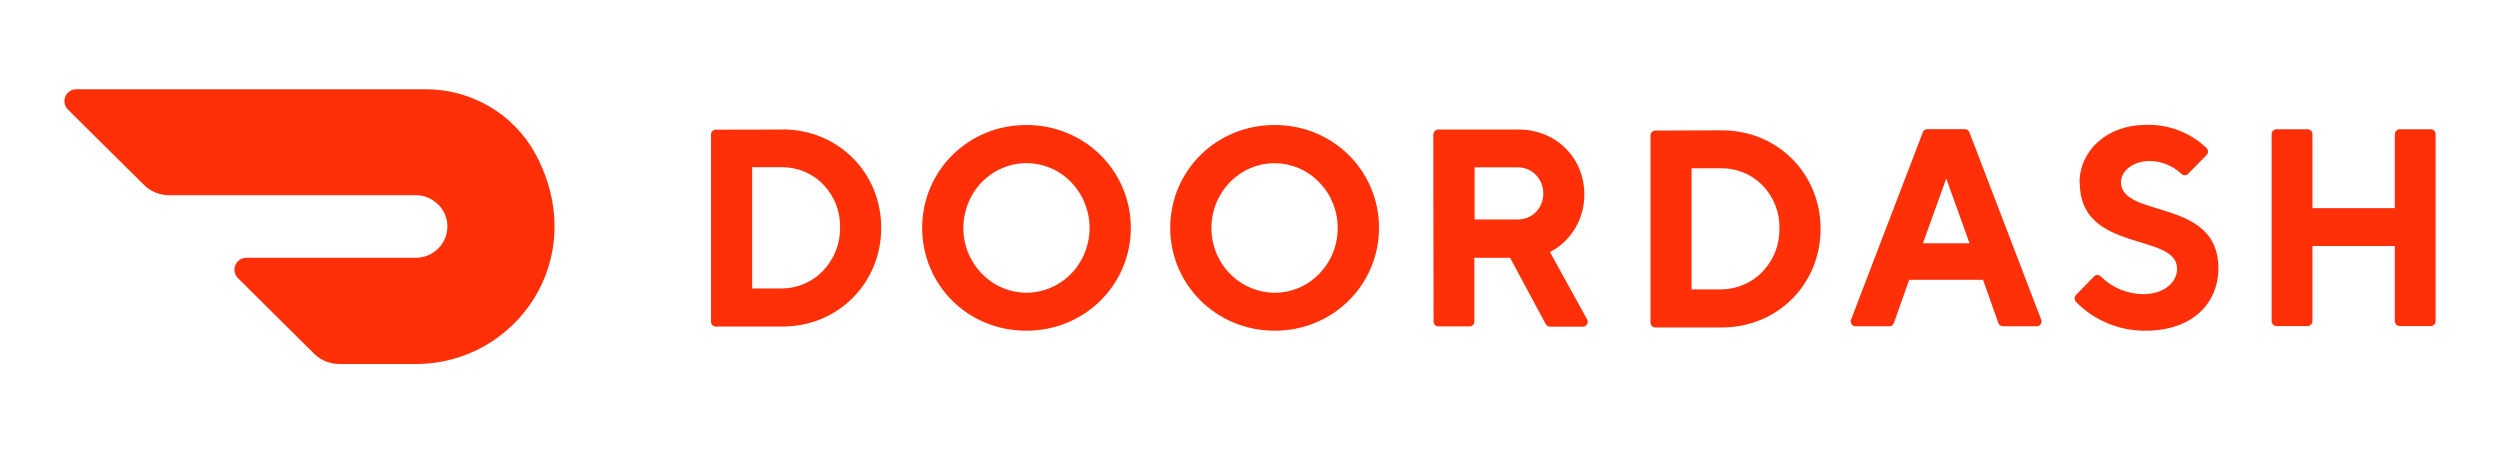 <?xml version="1.0" encoding="UTF-8"?>
<svg id="Layer_1" data-name="Layer 1" xmlns="http://www.w3.org/2000/svg" viewBox="0 0 193 35">
  <path d="M58.07,12.92v9.35h2.33c1.2-.02,2.35-.52,3.17-1.4.84-.89,1.3-2.07,1.28-3.29.04-1.22-.42-2.41-1.26-3.3-.83-.88-1.98-1.37-3.19-1.37h-2.33ZM60.4,9.99c4.34,0,7.63,3.37,7.63,7.6s-3.29,7.62-7.63,7.62h-5.14c-.21,0-.37-.17-.37-.38h0v-14.44c0-.21.17-.38.37-.38,0,0,5.14-.01,5.14-.01ZM79.23,22.6c1.97,0,3.76-1.21,4.51-3.08.76-1.86.35-4-1.04-5.45-1.37-1.43-3.49-1.87-5.31-1.1-1.82.77-3.01,2.59-3.02,4.62,0,2.76,2.17,4.99,4.86,5.01M79.23,9.65c4.57,0,8.07,3.6,8.07,7.94s-3.5,7.94-8.07,7.94-8.04-3.59-8.04-7.94,3.5-7.94,8.04-7.94M98.41,22.6c2.69,0,4.87-2.25,4.86-5,0-2.76-2.18-4.99-4.87-5-2.69,0-4.87,2.23-4.88,4.99,0,1.33.51,2.6,1.43,3.54.91.93,2.15,1.46,3.45,1.47M98.41,9.65c4.56,0,8.05,3.59,8.05,7.94s-3.51,7.94-8.05,7.94-8.07-3.59-8.07-7.94,3.5-7.94,8.07-7.94M117.13,12.92h-3.29v4.02h3.29c.52.02,1.04-.17,1.41-.54.38-.37.6-.88.6-1.42.02-.55-.19-1.09-.57-1.48-.38-.39-.9-.6-1.44-.58h0s0,0,0,0ZM110.66,10.38c0-.21.17-.38.37-.38h6.19c2.95,0,5.09,2.22,5.09,5,.02,1.88-1.01,3.61-2.65,4.46l2.85,5.17c.08.12.09.28.01.4-.07.12-.21.2-.35.19h-2.5c-.14,0-.27-.08-.34-.2l-2.75-5.12h-2.76v4.92c0,.21-.16.38-.37.38,0,0,0,0,0,0h-2.41c-.21,0-.37-.17-.37-.38,0,0,0,0,0,0l-.02-14.43h0ZM130.59,12.99v9.35h2.33c1.2-.02,2.35-.52,3.17-1.39.84-.89,1.3-2.06,1.28-3.28.04-1.23-.41-2.42-1.26-3.31-.83-.88-1.99-1.37-3.19-1.37,0,0-2.33,0-2.33,0ZM132.92,10.06c4.34,0,7.63,3.37,7.63,7.61s-3.29,7.61-7.63,7.61h-5.13c-.21,0-.37-.17-.37-.38,0,0,0,0,0,0v-14.44c0-.21.17-.38.37-.38l5.13-.02h0ZM150.25,13.78l-1.8,5h3.6l-1.8-5ZM147.39,21.6l-1.18,3.33c-.05.16-.2.27-.37.26h-2.56c-.13.01-.26-.05-.34-.16-.08-.11-.09-.26-.03-.38l5.53-14.43c.05-.16.2-.26.37-.25h2.86c.17,0,.32.09.37.25l5.53,14.43c.06.12.04.27-.03.38-.07.11-.2.17-.34.16h-2.56c-.17,0-.32-.1-.37-.26l-1.18-3.33h-5.71ZM160.54,14.1c0-2.39,2.01-4.46,5.19-4.46,1.71-.04,3.37.6,4.61,1.78.15.15.16.39.02.54,0,0-.01.01-.02.02l-1.42,1.44c-.14.14-.37.15-.51,0,0,0,0,0,0,0-.67-.63-1.55-.98-2.46-.99-1.27,0-2.21.76-2.21,1.63,0,2.82,7.52,1.19,7.52,6.63,0,2.75-2.03,4.84-5.62,4.84-2.01.02-3.95-.78-5.36-2.21-.15-.15-.16-.39-.02-.54,0,0,0-.01.02-.02l1.37-1.41c.14-.15.37-.16.52-.02,0,0,.01.01.02.02.86.86,2.03,1.34,3.24,1.36,1.59,0,2.64-.87,2.64-1.96,0-2.83-7.51-1.19-7.51-6.63M184.88,10.36v5.71h-6.36v-5.71c0-.21-.16-.38-.37-.38h0s-2.41,0-2.41,0c-.21,0-.37.17-.37.38h0v14.43c0,.21.17.38.37.38h2.41c.2,0,.37-.17.37-.38v-5.8h6.36v5.8c0,.21.17.38.37.38h2.41c.2,0,.37-.17.37-.38v-14.43c0-.21-.16-.38-.37-.38h0s-2.41,0-2.41,0c-.2,0-.37.17-.36.38ZM41.35,11.91c-1.67-3.1-4.95-5.03-8.51-5.02H5.89c-.37,0-.71.23-.85.57-.14.34-.06.73.2.99l5.87,5.82c.52.52,1.22.8,1.96.8h19c1.35-.01,2.46,1.06,2.47,2.39.01,1.33-1.07,2.43-2.42,2.44h-13.1c-.37,0-.71.22-.85.57-.14.34-.06.74.2,1l5.87,5.83c.52.52,1.23.8,1.96.8h5.92c7.71,0,13.53-8.13,9.23-16.2" style="fill: #ff3008;"/>
</svg>